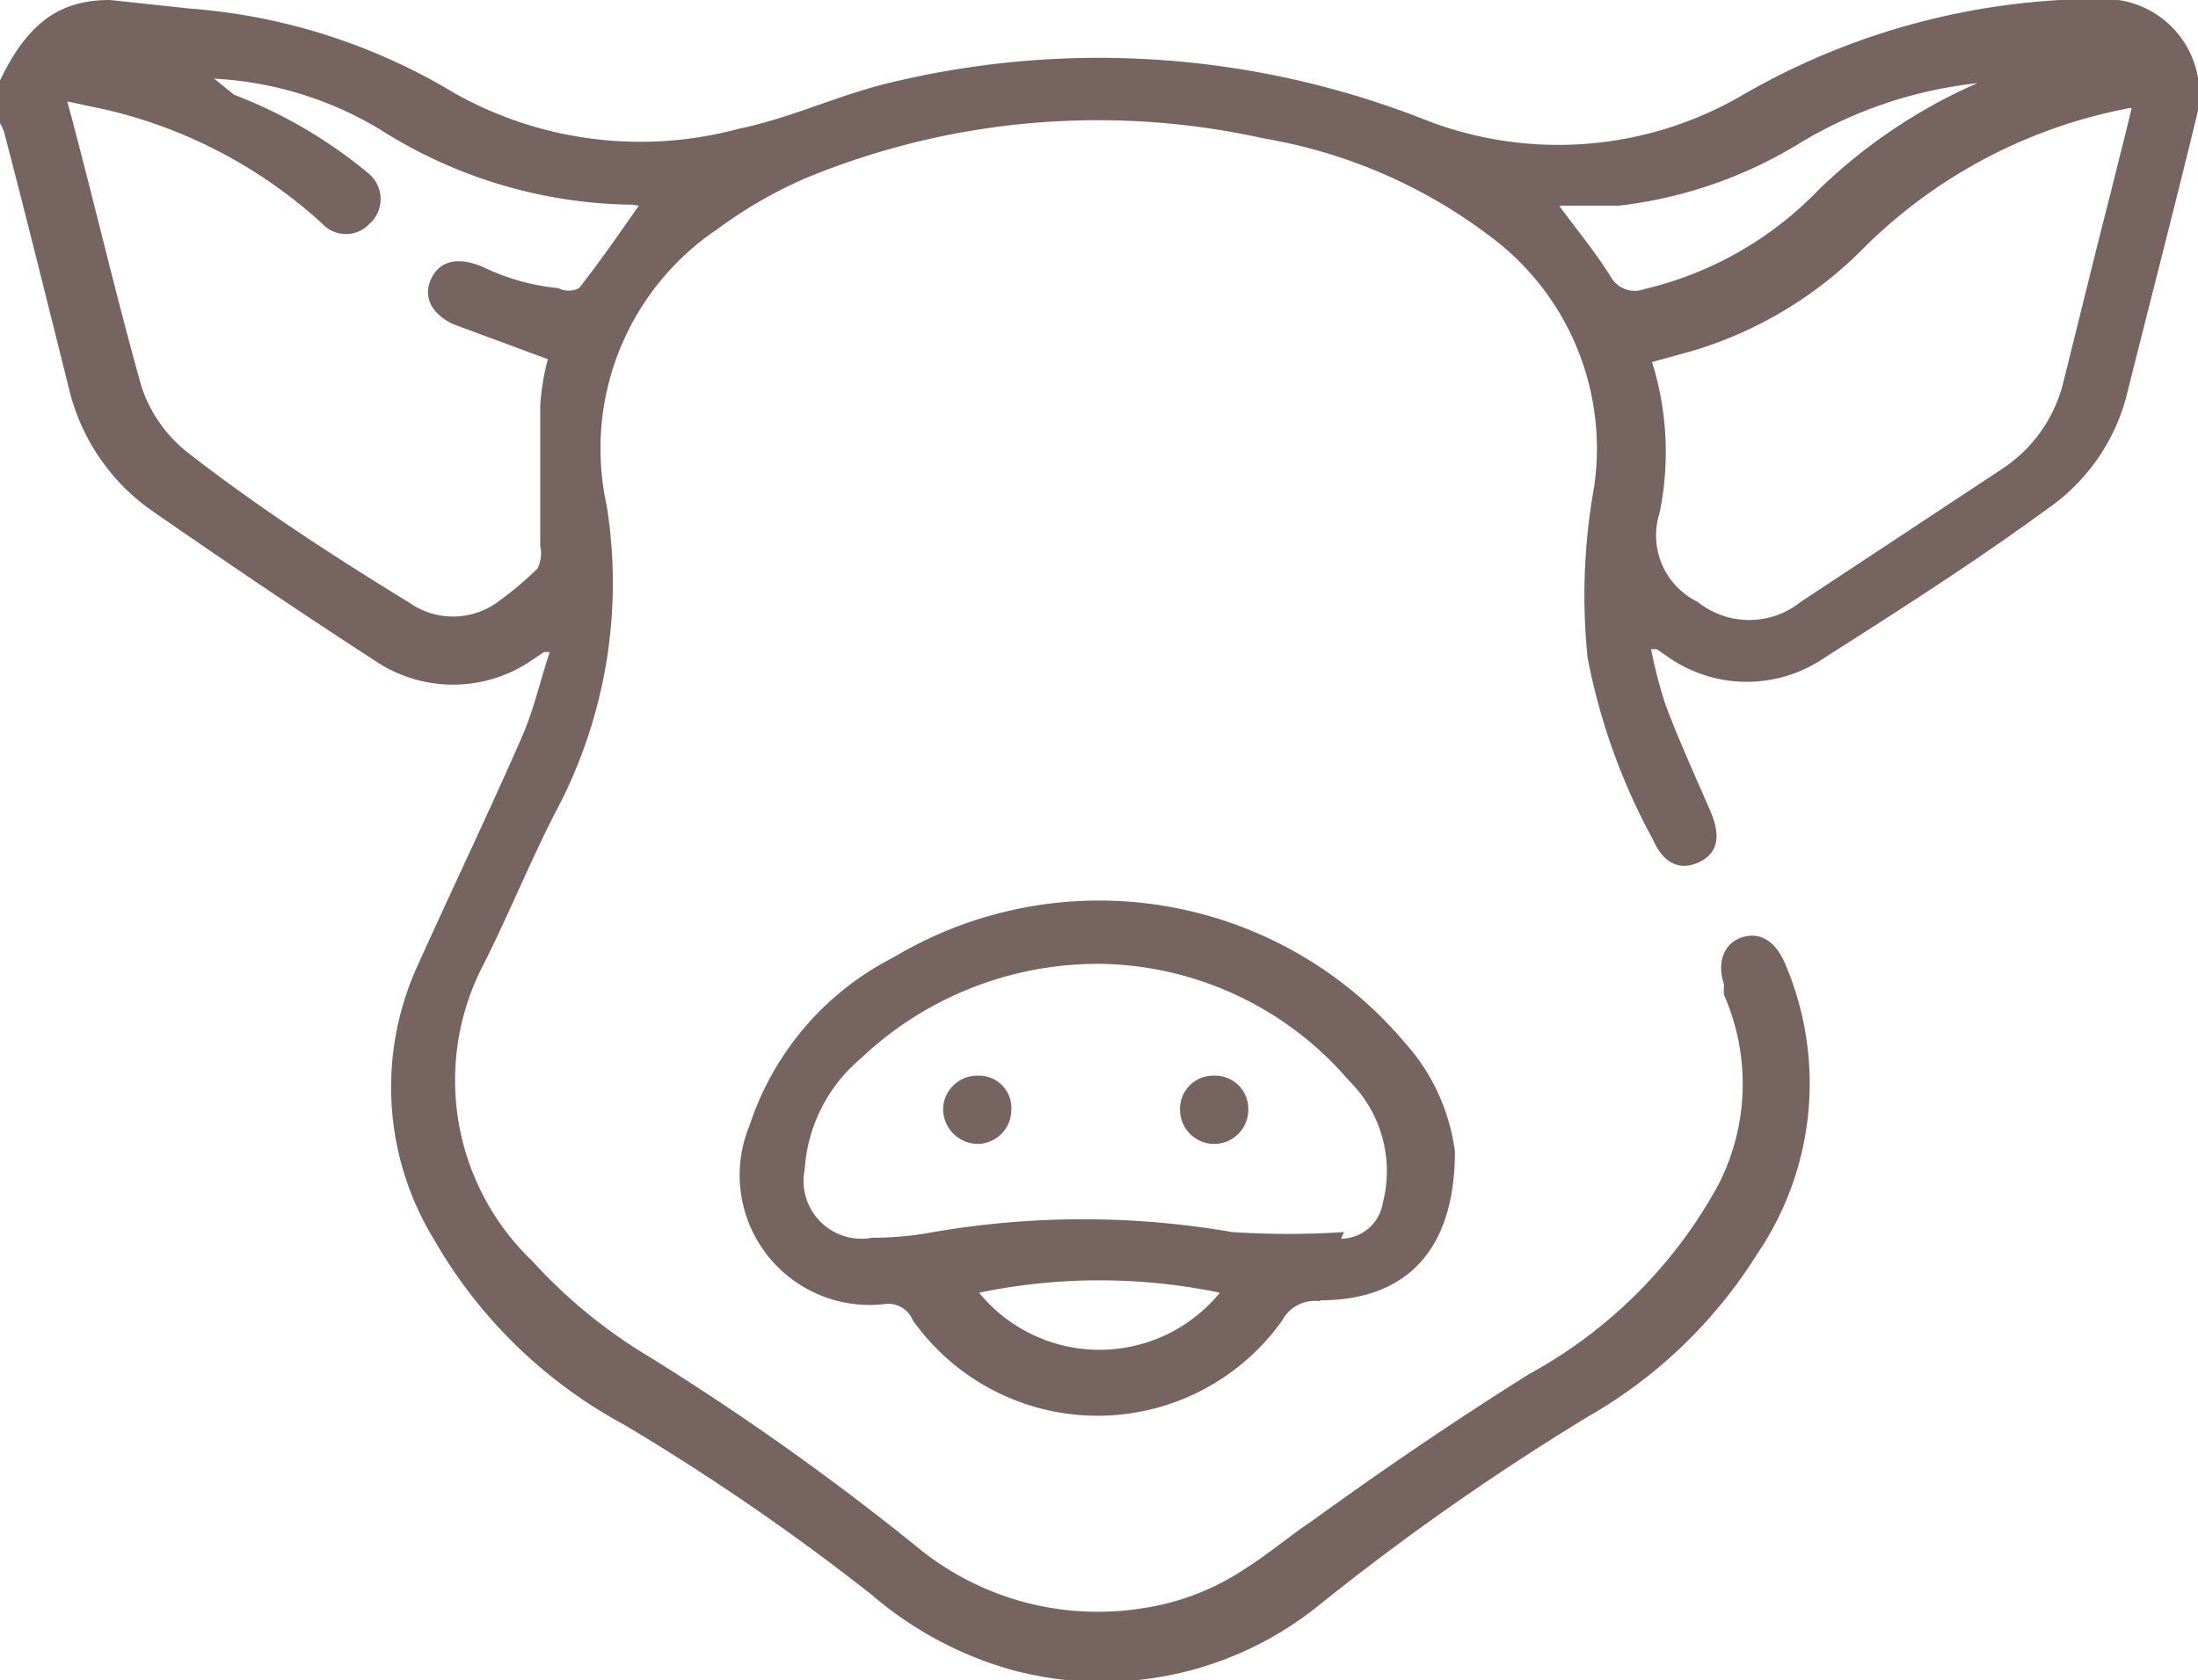 <svg xmlns="http://www.w3.org/2000/svg" id="ade458d5-5a3e-495f-afb4-c4bfe994a356" data-name="Ebene 1" viewBox="0 0 23.19 17.73"><defs><style>.bbb301c5-1e5f-4956-8993-d63d9c8de3e0{fill:#766461;}</style></defs><path class="bbb301c5-1e5f-4956-8993-d63d9c8de3e0" d="M13.93,13.72c.9,0,1.42-.52,1.42-1.57A2.12,2.12,0,0,0,14.82,11a4.22,4.22,0,0,0-5.39-.9,3.06,3.06,0,0,0-1.52,1.77,1.37,1.37,0,0,0,1.42,1.89.28.28,0,0,1,.3.17,2.39,2.39,0,0,0,3.9,0,.39.39,0,0,1,.4-.2m-3.6-.09a6.24,6.24,0,0,1,2.54,0,1.64,1.64,0,0,1-2.54,0M14.18,13A8.88,8.88,0,0,1,13,13a9.26,9.26,0,0,0-3.15,0,3.49,3.49,0,0,1-.65.06.61.61,0,0,1-.71-.72,1.67,1.67,0,0,1,.59-1.17,3.64,3.64,0,0,1,2.54-1,3.52,3.52,0,0,1,2.61,1.23,1.34,1.34,0,0,1,.36,1.29.45.45,0,0,1-.44.38m-1.34-1a.36.36,0,0,0,.36-.36.35.35,0,0,0-.37-.36.35.35,0,0,0-.35.36.36.36,0,0,0,.36.36m-2.14-.36a.34.34,0,0,0-.35-.36.36.36,0,0,0-.37.36.37.37,0,0,0,.37.36.36.36,0,0,0,.35-.36M22.35,0a2.08,2.08,0,0,0-.61,0,7.53,7.53,0,0,0-3.35,1A3.86,3.86,0,0,1,15,1.25,9.39,9.39,0,0,0,9.36.88c-.53.13-1,.36-1.57.48a4,4,0,0,1-3-.38A6.32,6.32,0,0,0,2,.09L1.16,0C.65,0,.3.22,0,.85V1.3a.43.43,0,0,1,.05.12C.28,2.3.5,3.19.72,4.07a2.2,2.2,0,0,0,.87,1.31C2.37,5.92,3.15,6.45,4,7A1.47,1.47,0,0,0,5.56,7l.18-.12.06,0c-.1.3-.17.62-.3.91-.35.8-.73,1.59-1.09,2.39a3.08,3.08,0,0,0,.17,2.9,5.1,5.1,0,0,0,2,1.95,24.34,24.34,0,0,1,2.62,1.8,3.88,3.88,0,0,0,1.44.78,3.64,3.64,0,0,0,3.26-.66,26.64,26.64,0,0,1,2.85-2,5.08,5.08,0,0,0,1.79-1.72,3.2,3.2,0,0,0,.29-3.07c-.1-.23-.26-.33-.45-.27s-.27.26-.19.5a.49.49,0,0,0,0,.11,2.33,2.33,0,0,1-.06,2,5,5,0,0,1-2,2c-.78.49-1.53,1-2.29,1.55-.24.16-.46.35-.7.5a2.64,2.64,0,0,1-1.09.42,3,3,0,0,1-2.39-.66,27.77,27.77,0,0,0-2.82-2,5.43,5.43,0,0,1-1.22-1,2.64,2.64,0,0,1-.51-3.15c.26-.52.48-1.06.74-1.57A5.14,5.14,0,0,0,6.4,5.33,2.79,2.79,0,0,1,7.58,2.41a4.68,4.68,0,0,1,.92-.53,8.07,8.07,0,0,1,4.83-.42,5.46,5.46,0,0,1,2.49,1.11,2.79,2.79,0,0,1,1,2.56,6.46,6.46,0,0,0-.07,1.81,6.59,6.59,0,0,0,.69,1.92c.11.25.28.33.48.24s.24-.27.13-.53-.34-.76-.48-1.14a4.91,4.91,0,0,1-.15-.58h.06l.13.09a1.45,1.45,0,0,0,1.64,0c.8-.51,1.57-1,2.35-1.57a2.09,2.09,0,0,0,.83-1.17c.25-1,.51-2,.74-2.95A1,1,0,0,0,22.35,0M6.74,2.17c-.21.3-.41.59-.63.87a.24.24,0,0,1-.22,0Q5.47,3,5.08,2.81c-.25-.1-.44-.06-.53.13s0,.37.23.48l1,.37a2.51,2.51,0,0,0-.08.49c0,.49,0,1,0,1.48A.36.36,0,0,1,5.67,6a3.73,3.73,0,0,1-.43.36.8.8,0,0,1-.92,0C3.52,5.87,2.72,5.35,2,4.79a1.47,1.47,0,0,1-.51-.72c-.28-1-.51-2-.78-3l.42.09a5.1,5.1,0,0,1,2.27,1.2.34.34,0,0,0,.5,0,.35.35,0,0,0,0-.52A5,5,0,0,0,2.47,1L2.26.83A3.77,3.77,0,0,1,4,1.36a5.06,5.06,0,0,0,2.67.8h0M21,.82,20.81.9A5.69,5.69,0,0,0,19.19,2a3.74,3.74,0,0,1-1.84,1.05A.29.29,0,0,1,17,2.93c-.16-.26-.36-.5-.55-.76l.63,0a4.67,4.67,0,0,0,1.86-.63,4.57,4.57,0,0,1,2-.67m1.55.27c-.07.3-.15.6-.22.89-.17.66-.33,1.32-.5,2a1.53,1.53,0,0,1-.65.92L19,6.35a.87.87,0,0,1-1.09,0,.78.78,0,0,1-.4-.94,3.19,3.19,0,0,0-.08-1.59l.4-.11a4.24,4.24,0,0,0,1.86-1.12,5.39,5.39,0,0,1,2.78-1.45s0,0,.09,0"></path></svg>